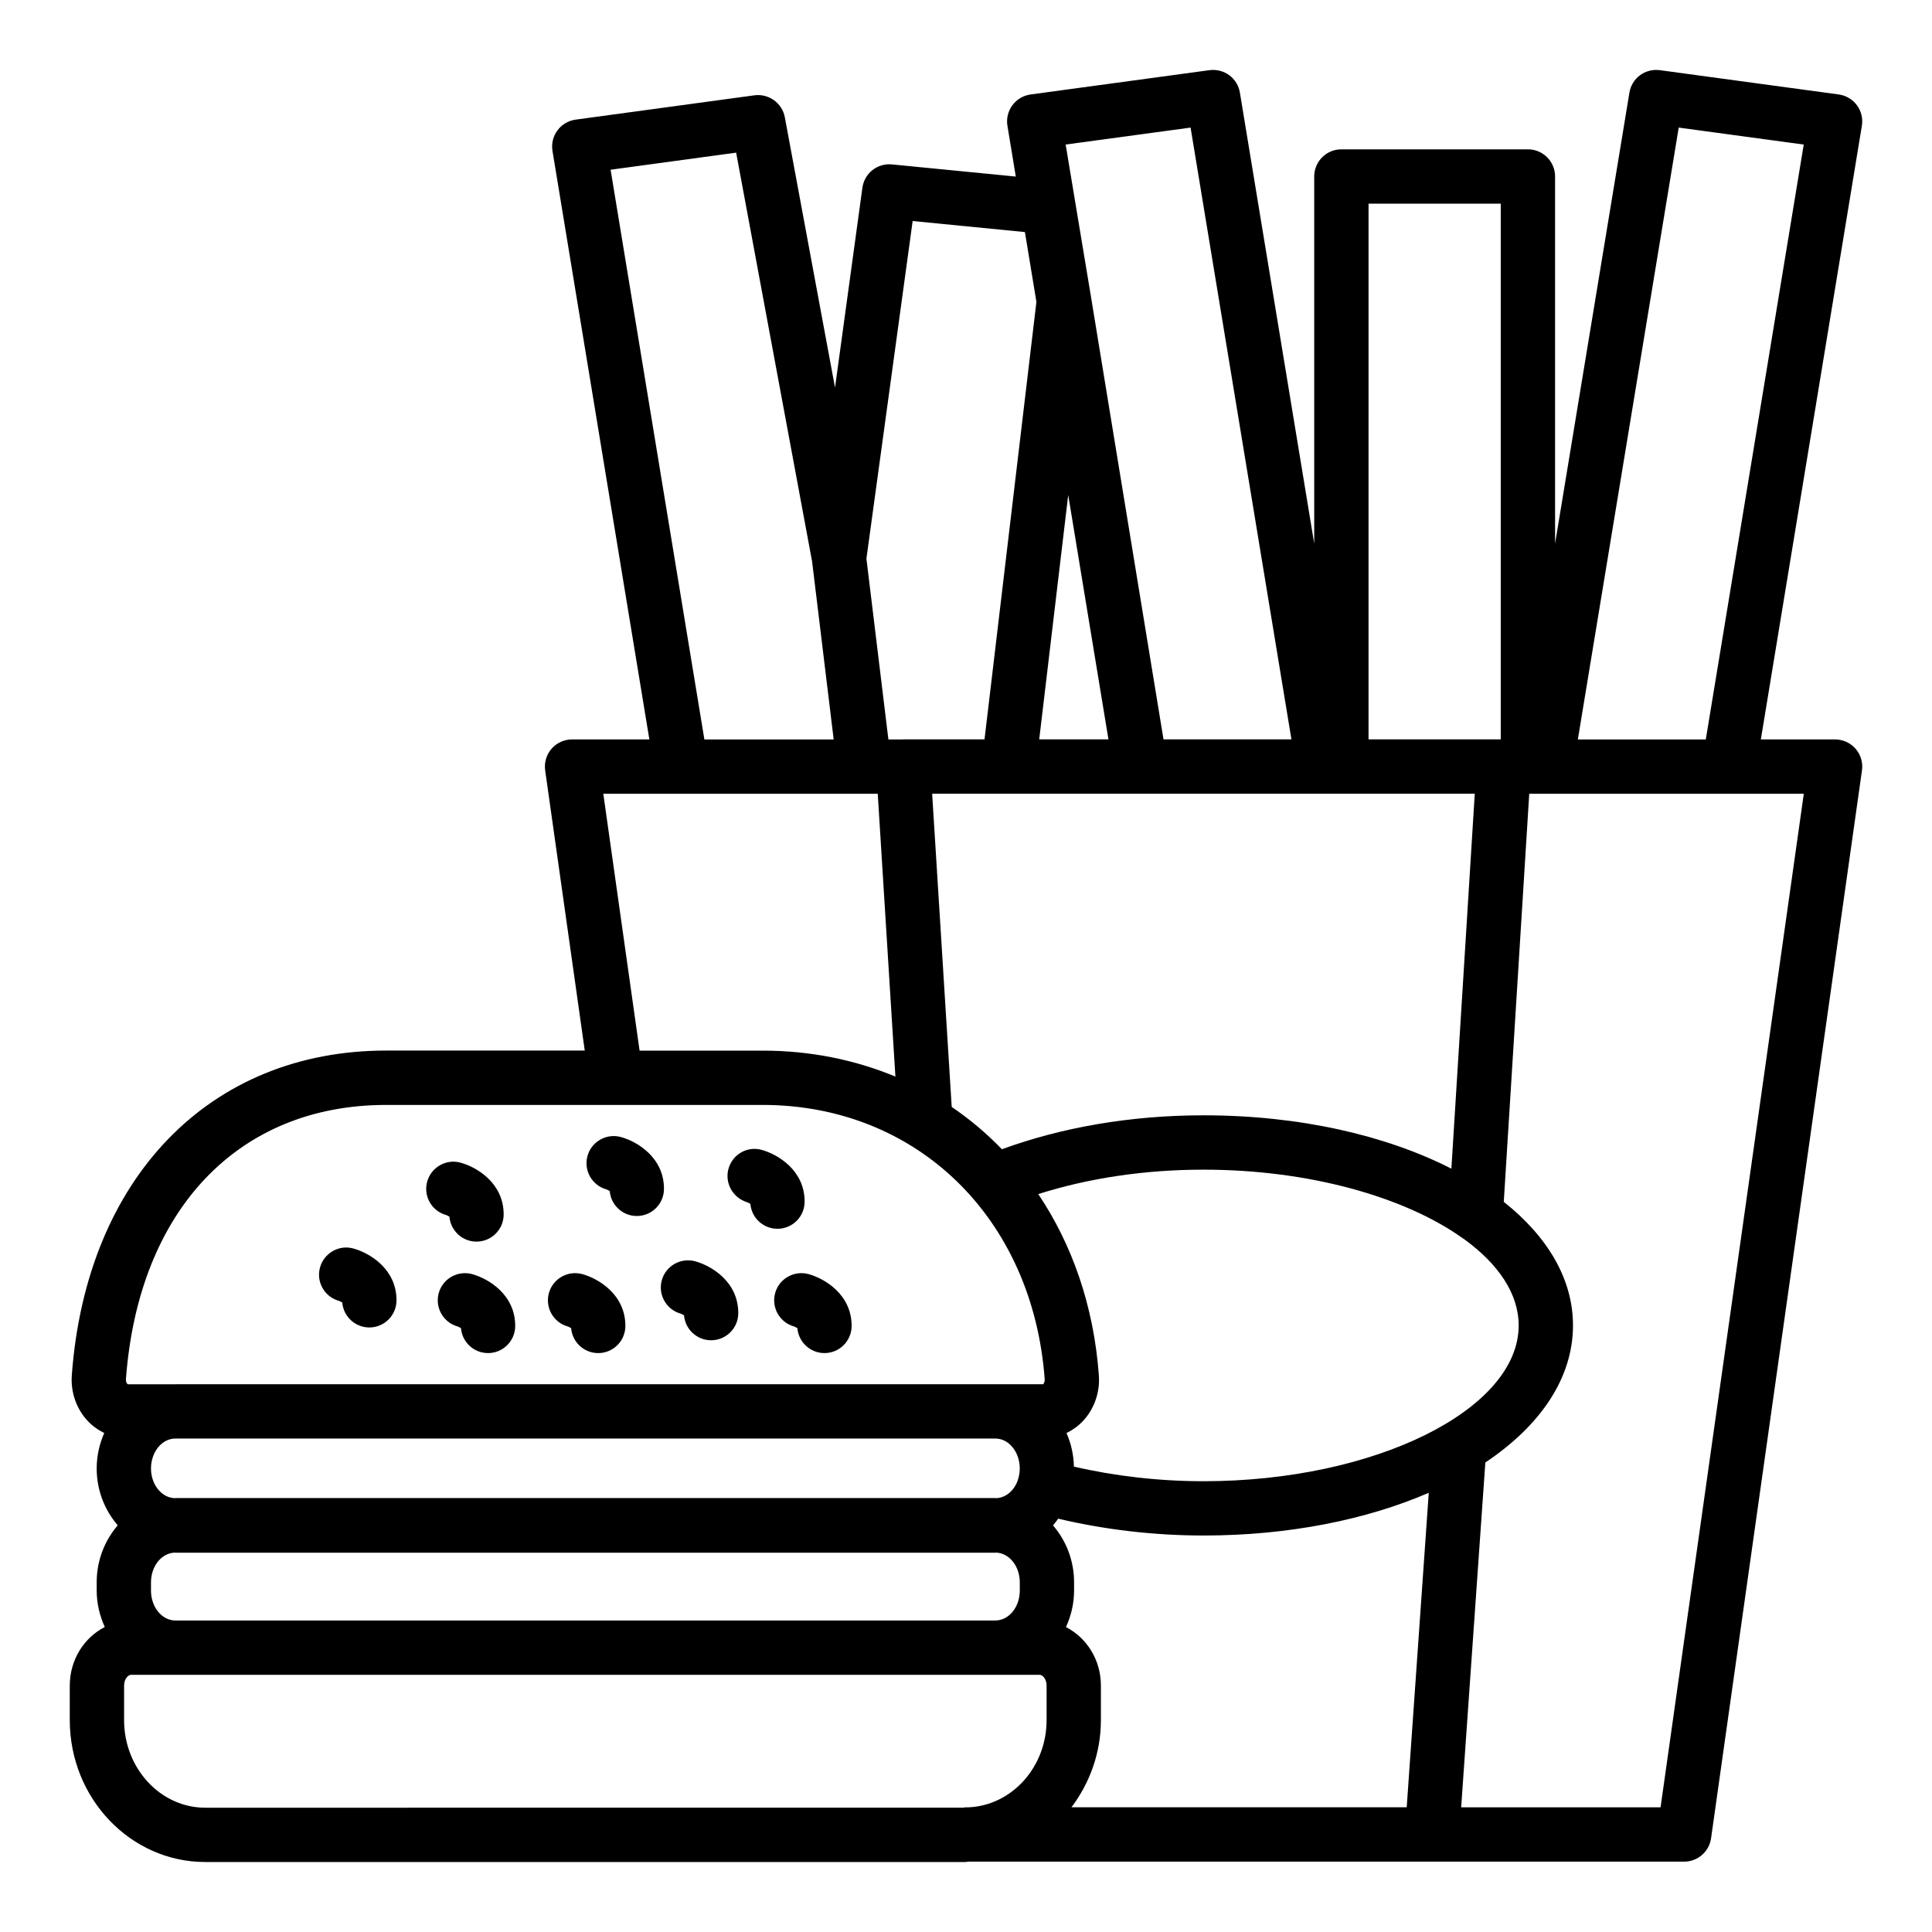 <?xml version="1.0" encoding="UTF-8"?>
<!-- Uploaded to: ICON Repo, www.iconrepo.com, Generator: ICON Repo Mixer Tools -->
<svg fill="#000000" width="800px" height="800px" version="1.1" viewBox="144 144 512 512" xmlns="http://www.w3.org/2000/svg">
 <g>
  <path d="m162.49 590.68v9.164c0 20.742 16.109 37.609 35.914 37.609h201.39c0.32 0 0.613-0.09 0.93-0.098h189.6c3.586 0 6.625-2.644 7.129-6.191l39.992-283.01c0.293-2.059-0.328-4.152-1.695-5.727-1.367-1.566-3.348-2.473-5.434-2.473h-19.672l26.773-162.62c0.316-1.918-0.156-3.879-1.312-5.441-1.156-1.566-2.891-2.594-4.816-2.859l-47.402-6.438c-3.934-0.508-7.441 2.121-8.074 5.961l-19.699 119.49v-97.273c0-3.977-3.223-7.199-7.199-7.199h-49.434c-3.977 0-7.199 3.219-7.199 7.199v97.273l-19.695-119.49c-0.633-3.836-4.137-6.465-8.074-5.961l-47.398 6.438c-1.93 0.266-3.672 1.301-4.824 2.867-1.156 1.566-1.629 3.535-1.305 5.461l2.211 13.43-32.82-3.223c-3.883-0.371-7.309 2.356-7.832 6.184l-7.254 52.965-13.301-71.641c-0.707-3.781-4.277-6.32-8.047-5.82l-47.398 6.445c-1.926 0.266-3.664 1.293-4.816 2.859-1.156 1.559-1.629 3.519-1.312 5.441l25.672 155.95h-20.484c-2.082 0-4.066 0.906-5.434 2.473-1.367 1.574-1.984 3.668-1.695 5.727l10.492 74.258h-52.625c-46.762 0-79.461 33.773-83.312 86.035-0.332 4.465 1.191 8.871 4.176 12.074 1.289 1.387 2.793 2.453 4.418 3.238-1.25 2.863-2 6.027-2 9.391 0 5.832 2.148 11.102 5.586 15.082-3.438 3.981-5.586 9.254-5.586 15.09v2.18c0 3.481 0.812 6.734 2.144 9.676-5.465 2.793-9.273 8.664-9.273 15.504zm14.395 9.164v-9.164c0-1.625 0.988-2.84 1.871-2.84h240.73c0.883 0 1.871 1.215 1.871 2.84v9.164c0 12.465-9.199 22.594-20.664 23.117h-0.902c-0.172 0-0.316 0.086-0.488 0.098l-200.9 0.004c-11.867 0-21.52-10.418-21.52-23.219zm7.129-34.332v-2.18c0-4.277 2.781-7.715 6.238-7.875 0.082 0 0.156 0.027 0.238 0.027h217.29c0.082 0 0.156-0.023 0.238-0.027 3.453 0.16 6.238 3.602 6.238 7.875v2.18c0 4.379-2.902 7.934-6.473 7.934h-217.3c-3.57 0-6.473-3.555-6.473-7.934zm0-32.352c0-4.379 2.902-7.934 6.473-7.934h217.29c3.57 0 6.473 3.555 6.473 7.934 0 1.059-0.184 2.059-0.492 2.984-0.004 0.02-0.023 0.035-0.027 0.055-0.008 0.027 0 0.051-0.004 0.078-0.957 2.738-3.152 4.637-5.711 4.754-0.082 0-0.156-0.027-0.238-0.027h-217.29c-0.082 0-0.156 0.023-0.238 0.027-3.453-0.164-6.234-3.606-6.234-7.871zm212.2-95.809-5.184-83.004h143.8l-6.199 99.363c-17.258-8.805-40.148-14.141-65.688-14.141-19.301 0-37.562 3.195-53.426 8.992-4.047-4.188-8.488-7.949-13.309-11.211zm41.535-97.418h-18.344l7.684-64.758zm25.203 114.04c27.988 0 53.266 7.238 68.504 18.047 0.188 0.113 0.34 0.262 0.543 0.359 9.094 6.598 14.465 14.492 14.465 22.875 0 22.379-38.242 41.285-83.512 41.285-11.867 0-23.578-1.375-34.355-3.867-0.066-3.184-0.77-6.184-1.961-8.906 1.613-0.785 3.113-1.844 4.398-3.223 2.984-3.211 4.504-7.613 4.176-12.082-1.352-18.34-7.066-34.633-16.059-48.016 13.188-4.184 28.074-6.473 43.801-6.473zm-34.996 168.97c4.805-6.394 7.793-14.348 7.793-23.098v-9.164c0-6.832-3.801-12.699-9.258-15.484 1.336-2.941 2.152-6.199 2.152-9.684v-2.18c0-5.836-2.148-11.109-5.586-15.09 0.488-0.566 0.941-1.164 1.375-1.781 12.09 2.871 25.238 4.465 38.52 4.465 22.68 0 43.258-4.223 59.684-11.32l-5.844 83.336zm156.11 0.02h-52.844l6.41-91.391c14.512-9.688 23.227-22.312 23.227-36.324 0-12.352-6.809-23.605-18.344-32.746l6.75-108.15h72.762zm4.812-445.15 33.129 4.5-25.953 157.65h-33.91zm-47.164 20.164v141.96h-35.039l0.004-141.96zm-82.199-20.164 26.73 162.13h-33.902l-19.273-117.61-6.66-40.027zm-73.652 24.762 29.75 2.926 3.047 18.504-13.754 115.94h-21.535c-0.035 0-0.066 0.02-0.102 0.02h-3.836l-5.824-47.922zm-80.047-13.594 33.27-4.527 20.129 108.36 5.719 47.148h-34.266zm-1.934 165.38h72.73l4.68 74.949c-10.68-4.438-22.52-6.883-35.207-6.883h-32.586zm-57.543 82.457h99.746c40.871 0 71.617 29.895 74.773 72.695 0.059 0.816-0.371 1.277-0.414 1.32h-12.664-0.008l-217.29 0.004c-0.043 0-0.082 0.012-0.125 0.012h-12.48c-0.125-0.055-0.562-0.52-0.504-1.336 3.309-44.84 29.734-72.695 68.965-72.695z"/>
  <path d="m341.89 462.57c0.305 0.098 0.707 0.297 0.973 0.477 0.305 3.691 3.402 6.594 7.172 6.594 3.977 0 7.199-3.219 7.199-7.199 0-8.371-7.188-12.566-11.434-13.727-3.773-1.02-7.609 1.168-8.719 4.934-1.105 3.762 1.07 7.734 4.809 8.922z"/>
  <path d="m304.73 459.21c0.047 0.008 0.531 0.227 0.859 0.441 0.301 3.695 3.398 6.602 7.172 6.602 3.977 0 7.199-3.219 7.199-7.199 0-8.371-7.184-12.566-11.43-13.734-3.84-1.027-7.793 1.215-8.844 5.039-1.047 3.84 1.207 7.797 5.043 8.852z"/>
  <path d="m262.25 466c0.047 0.016 0.523 0.219 0.855 0.438 0.305 3.695 3.402 6.602 7.172 6.602 3.977 0 7.199-3.219 7.199-7.199 0-8.371-7.188-12.566-11.434-13.727-3.82-1.055-7.789 1.215-8.84 5.055-1.047 3.828 1.211 7.785 5.047 8.832z"/>
  <path d="m294.5 495.54c0.047 0.008 0.527 0.219 0.859 0.441 0.301 3.695 3.398 6.602 7.172 6.602 3.977 0 7.199-3.219 7.199-7.199 0-8.363-7.18-12.566-11.426-13.734-3.848-1.027-7.793 1.207-8.844 5.039-1.051 3.84 1.203 7.797 5.039 8.852z"/>
  <path d="m269.11 481.65c-3.84-1.027-7.793 1.207-8.844 5.039-1.051 3.836 1.207 7.793 5.039 8.848 0.047 0.008 0.527 0.219 0.859 0.441 0.301 3.695 3.398 6.602 7.172 6.602 3.977 0 7.199-3.219 7.199-7.199 0-8.359-7.18-12.562-11.426-13.73z"/>
  <path d="m349.42 486.69c-1.051 3.836 1.207 7.793 5.039 8.848 0.047 0.008 0.531 0.227 0.859 0.441 0.301 3.695 3.398 6.602 7.172 6.602 3.977 0 7.199-3.219 7.199-7.199 0-8.371-7.184-12.566-11.43-13.734-3.832-1.02-7.793 1.215-8.84 5.043z"/>
  <path d="m324.42 492.14c0.047 0.008 0.527 0.219 0.859 0.441 0.301 3.695 3.398 6.602 7.172 6.602 3.977 0 7.199-3.219 7.199-7.199 0-8.363-7.18-12.566-11.426-13.734-3.848-1.02-7.793 1.215-8.844 5.039-1.051 3.84 1.203 7.797 5.039 8.852z"/>
  <path d="m233.85 488.75c0.047 0.016 0.523 0.219 0.855 0.438 0.305 3.695 3.402 6.602 7.172 6.602 3.977 0 7.199-3.219 7.199-7.199 0-8.371-7.188-12.566-11.434-13.727-3.824-1.062-7.793 1.215-8.84 5.055-1.051 3.828 1.211 7.785 5.047 8.832z"/>
 </g>
</svg>